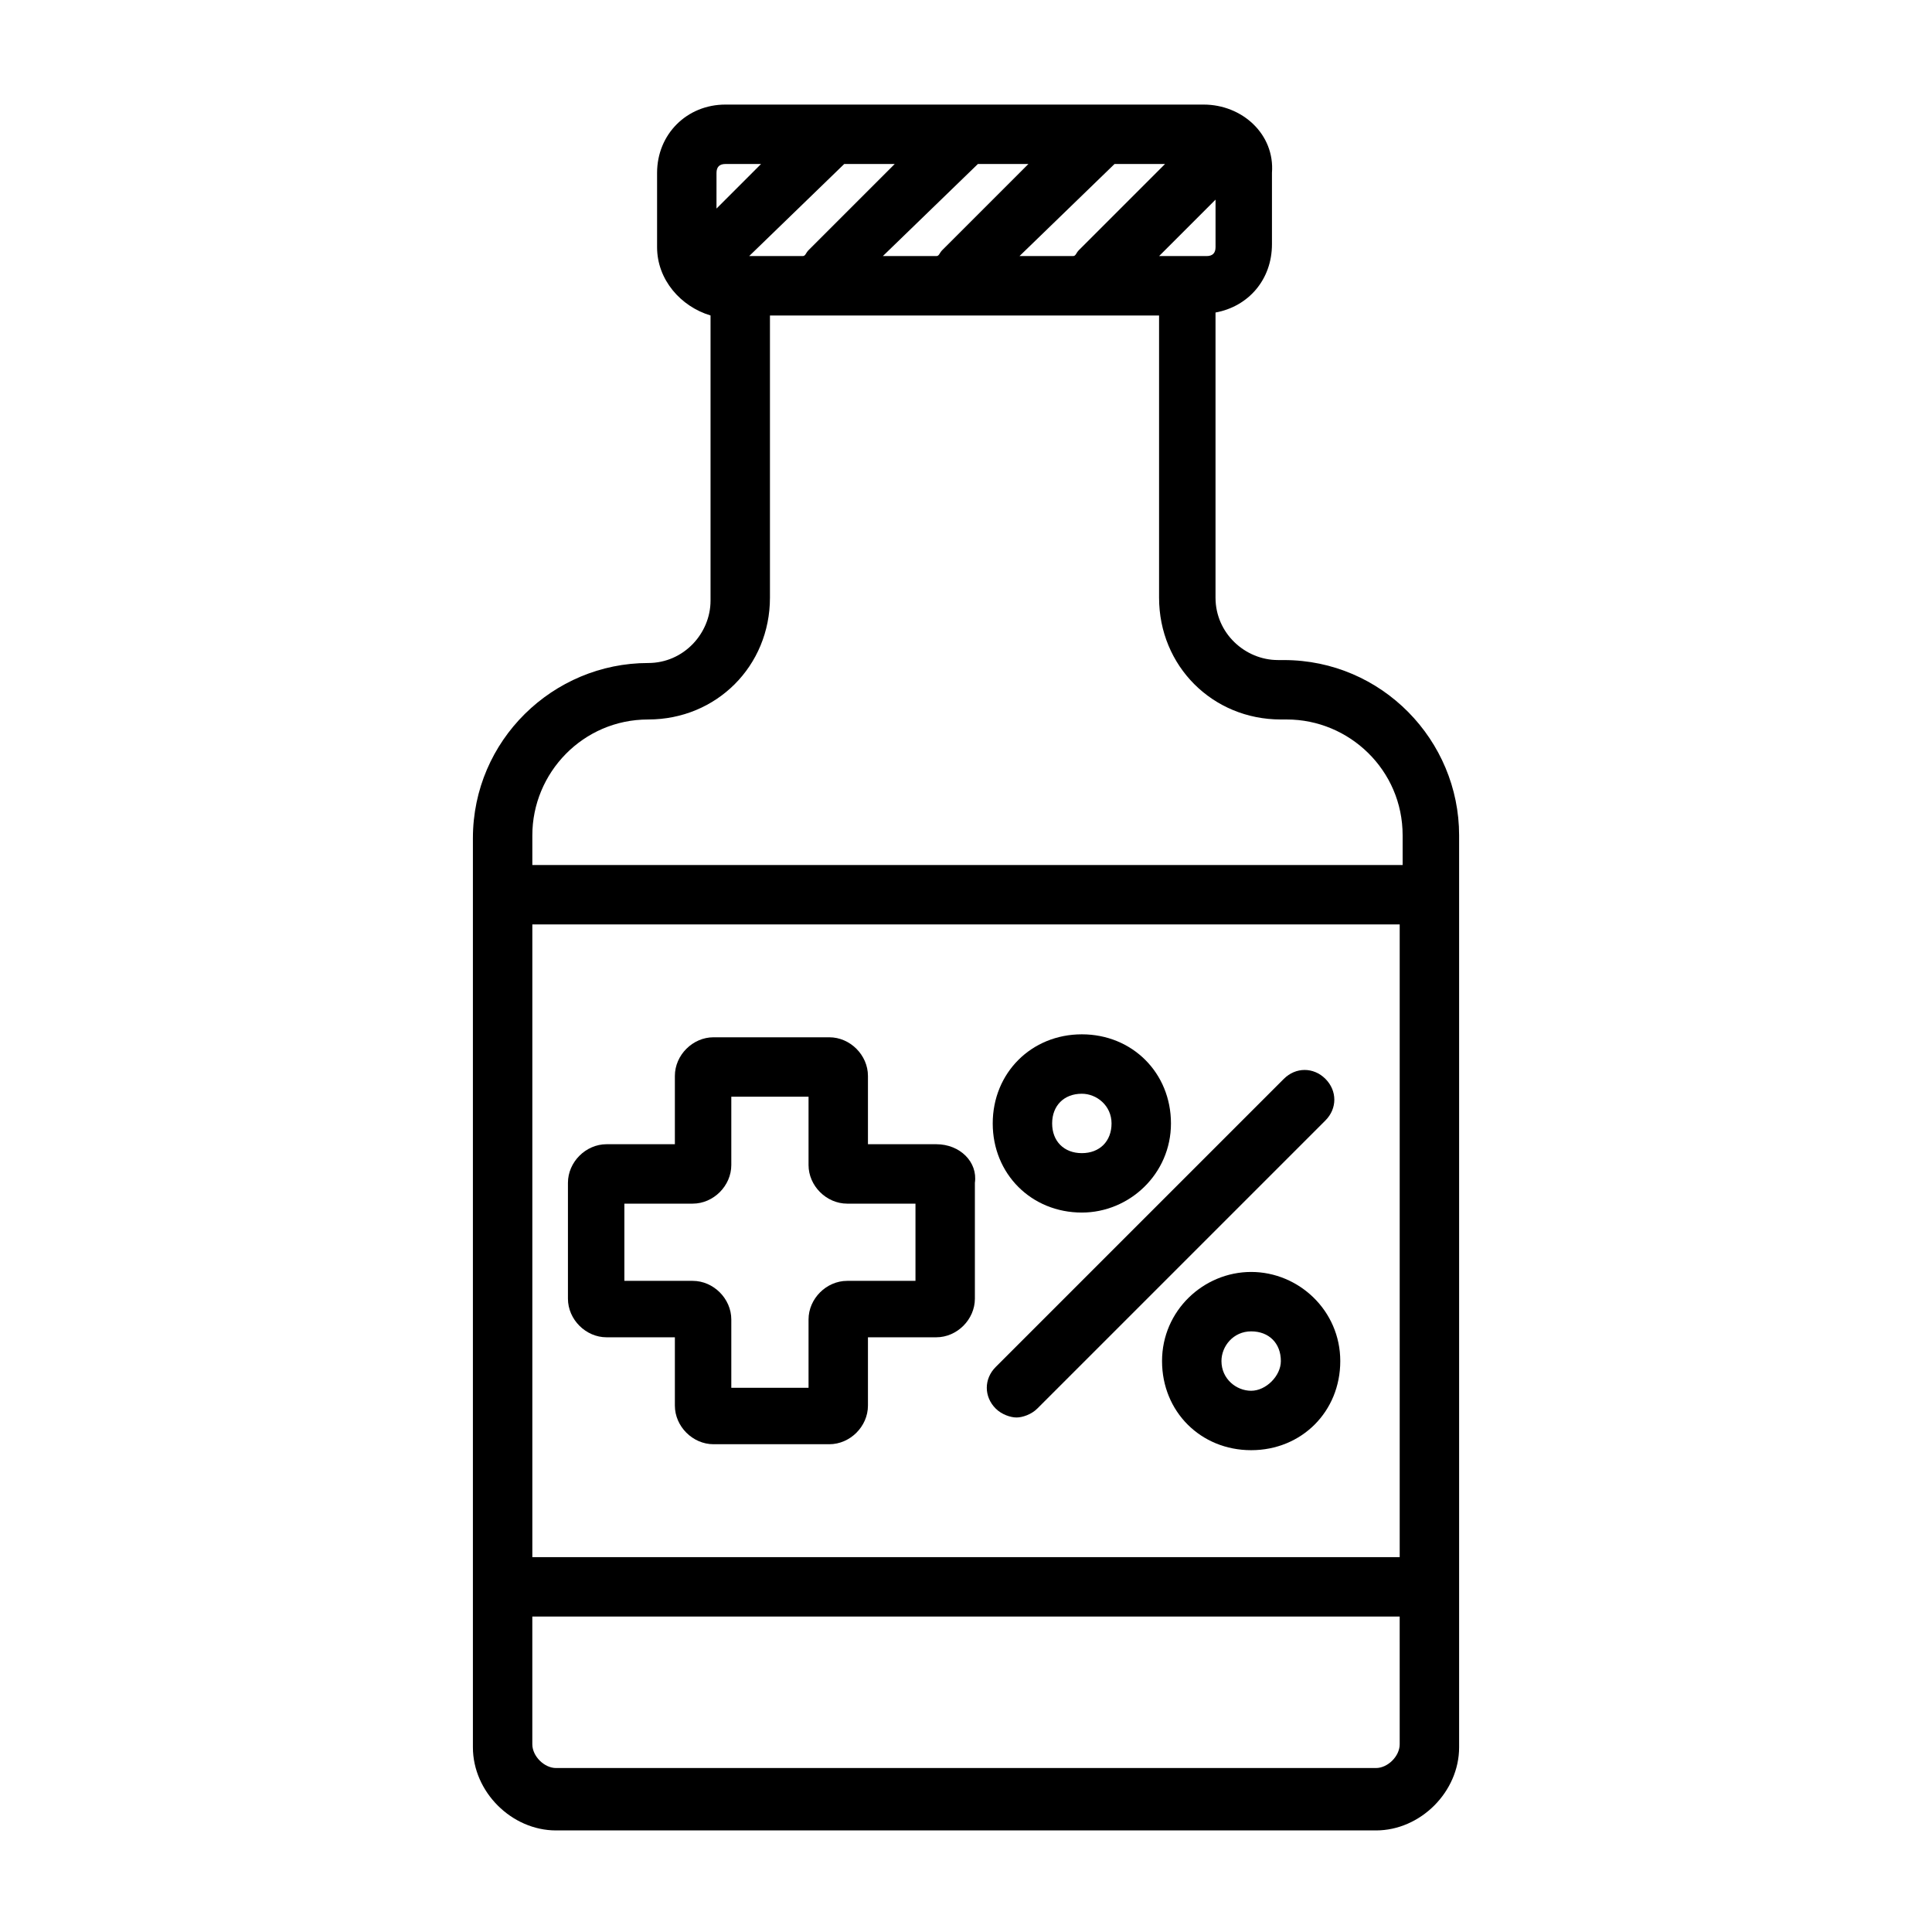<?xml version="1.0" encoding="UTF-8"?>
<!-- Uploaded to: ICON Repo, www.svgrepo.com, Generator: ICON Repo Mixer Tools -->
<svg fill="#000000" width="800px" height="800px" version="1.1" viewBox="144 144 512 512" xmlns="http://www.w3.org/2000/svg">
 <g>
  <path d="m392.12 447.23h-18.105v-18.105c0-5.512-4.723-10.234-10.234-10.234h-30.699c-5.512 0-10.234 4.723-10.234 10.234v18.105h-18.105c-5.512 0-10.234 4.723-10.234 10.234v30.699c0 5.512 4.723 10.234 10.234 10.234h18.105v18.105c0 5.512 4.723 10.234 10.234 10.234h30.699c5.512 0 10.234-4.723 10.234-10.234v-18.105h18.105c5.512 0 10.234-4.723 10.234-10.234v-30.699c0.789-5.512-3.934-10.234-10.234-10.234zm-4.723 36.211h-18.891c-5.512 0-10.234 4.723-10.234 10.234v18.105h-20.469v-18.105c0-5.512-4.723-10.234-10.234-10.234h-18.105v-20.465h18.105c5.512 0 10.234-4.723 10.234-10.234v-18.105h20.469v18.105c0 5.512 4.723 10.234 10.234 10.234h18.105v20.465z"/>
  <path d="m484.23 318.92h-1.574c-8.66 0-16.531-7.086-16.531-16.531v-75.57c8.66-1.574 14.957-8.66 14.957-18.105v-18.895c0.785-10.234-7.875-18.105-18.105-18.105h-126.74c-10.234 0-18.105 7.871-18.105 18.105v19.68c0 8.66 6.297 15.742 14.168 18.105v75.57c0 8.66-7.086 16.531-16.531 16.531-25.191 0-46.445 20.469-46.445 46.445v240.89c0 11.809 10.234 22.043 22.043 22.043h217.27c11.809 0 22.043-10.234 22.043-22.043v-241.67c0-25.191-20.469-46.445-46.445-46.445zm-103.12-131.46-22.828 22.828c-0.789 0.789-0.789 1.574-1.574 1.574h-14.168l25.188-24.402zm22.043 0h13.383l-22.828 22.828c-0.789 0.789-0.789 1.574-1.574 1.574h-14.168zm36.211 0h13.383l-22.828 22.828c-0.789 0.789-0.789 1.574-1.574 1.574h-14.168zm26.766 9.445v12.594c0 1.574-0.789 2.363-2.363 2.363h-12.594zm-129.89-9.445h9.445l-11.809 11.809 0.004-9.445c0-1.574 0.785-2.363 2.359-2.363zm-51.168 201.52h229.86v167.68h-229.86zm229.86 217.27c0 3.148-3.148 6.297-6.297 6.297h-217.27c-3.148 0-6.297-3.148-6.297-6.297v-33.852h229.86zm-229.86-233.01v-7.871c0-16.531 13.383-30.699 30.699-30.699 18.105 0 32.273-14.168 32.273-32.273v-74.785h103.12v74.785c0 18.105 14.168 32.273 32.273 32.273h1.574c16.531 0 30.699 13.383 30.699 30.699v7.871z"/>
  <path d="m495.25 429.91c-3.148-3.148-7.871-3.148-11.02 0l-76.359 76.355c-3.148 3.148-3.148 7.871 0 11.02 1.574 1.574 3.938 2.363 5.512 2.363 1.574 0 3.938-0.789 5.512-2.363l76.359-76.359c3.144-3.144 3.144-7.867-0.004-11.016z"/>
  <path d="m430.7 465.34c12.594 0 23.617-10.234 23.617-23.617s-10.234-23.617-23.617-23.617c-13.383 0-23.617 10.234-23.617 23.617s10.234 23.617 23.617 23.617zm0-31.488c3.938 0 7.871 3.148 7.871 7.871s-3.148 7.871-7.871 7.871c-4.723 0-7.871-3.148-7.871-7.871s3.148-7.871 7.871-7.871z"/>
  <path d="m475.57 481.08c-12.594 0-23.617 10.234-23.617 23.617 0 13.383 10.234 23.617 23.617 23.617 13.383 0 23.617-10.234 23.617-23.617 0-13.387-11.023-23.617-23.617-23.617zm0 31.488c-3.938 0-7.871-3.148-7.871-7.871 0-3.938 3.148-7.871 7.871-7.871 4.723 0 7.871 3.148 7.871 7.871 0 3.934-3.934 7.871-7.871 7.871z"/>
 </g>
</svg>
